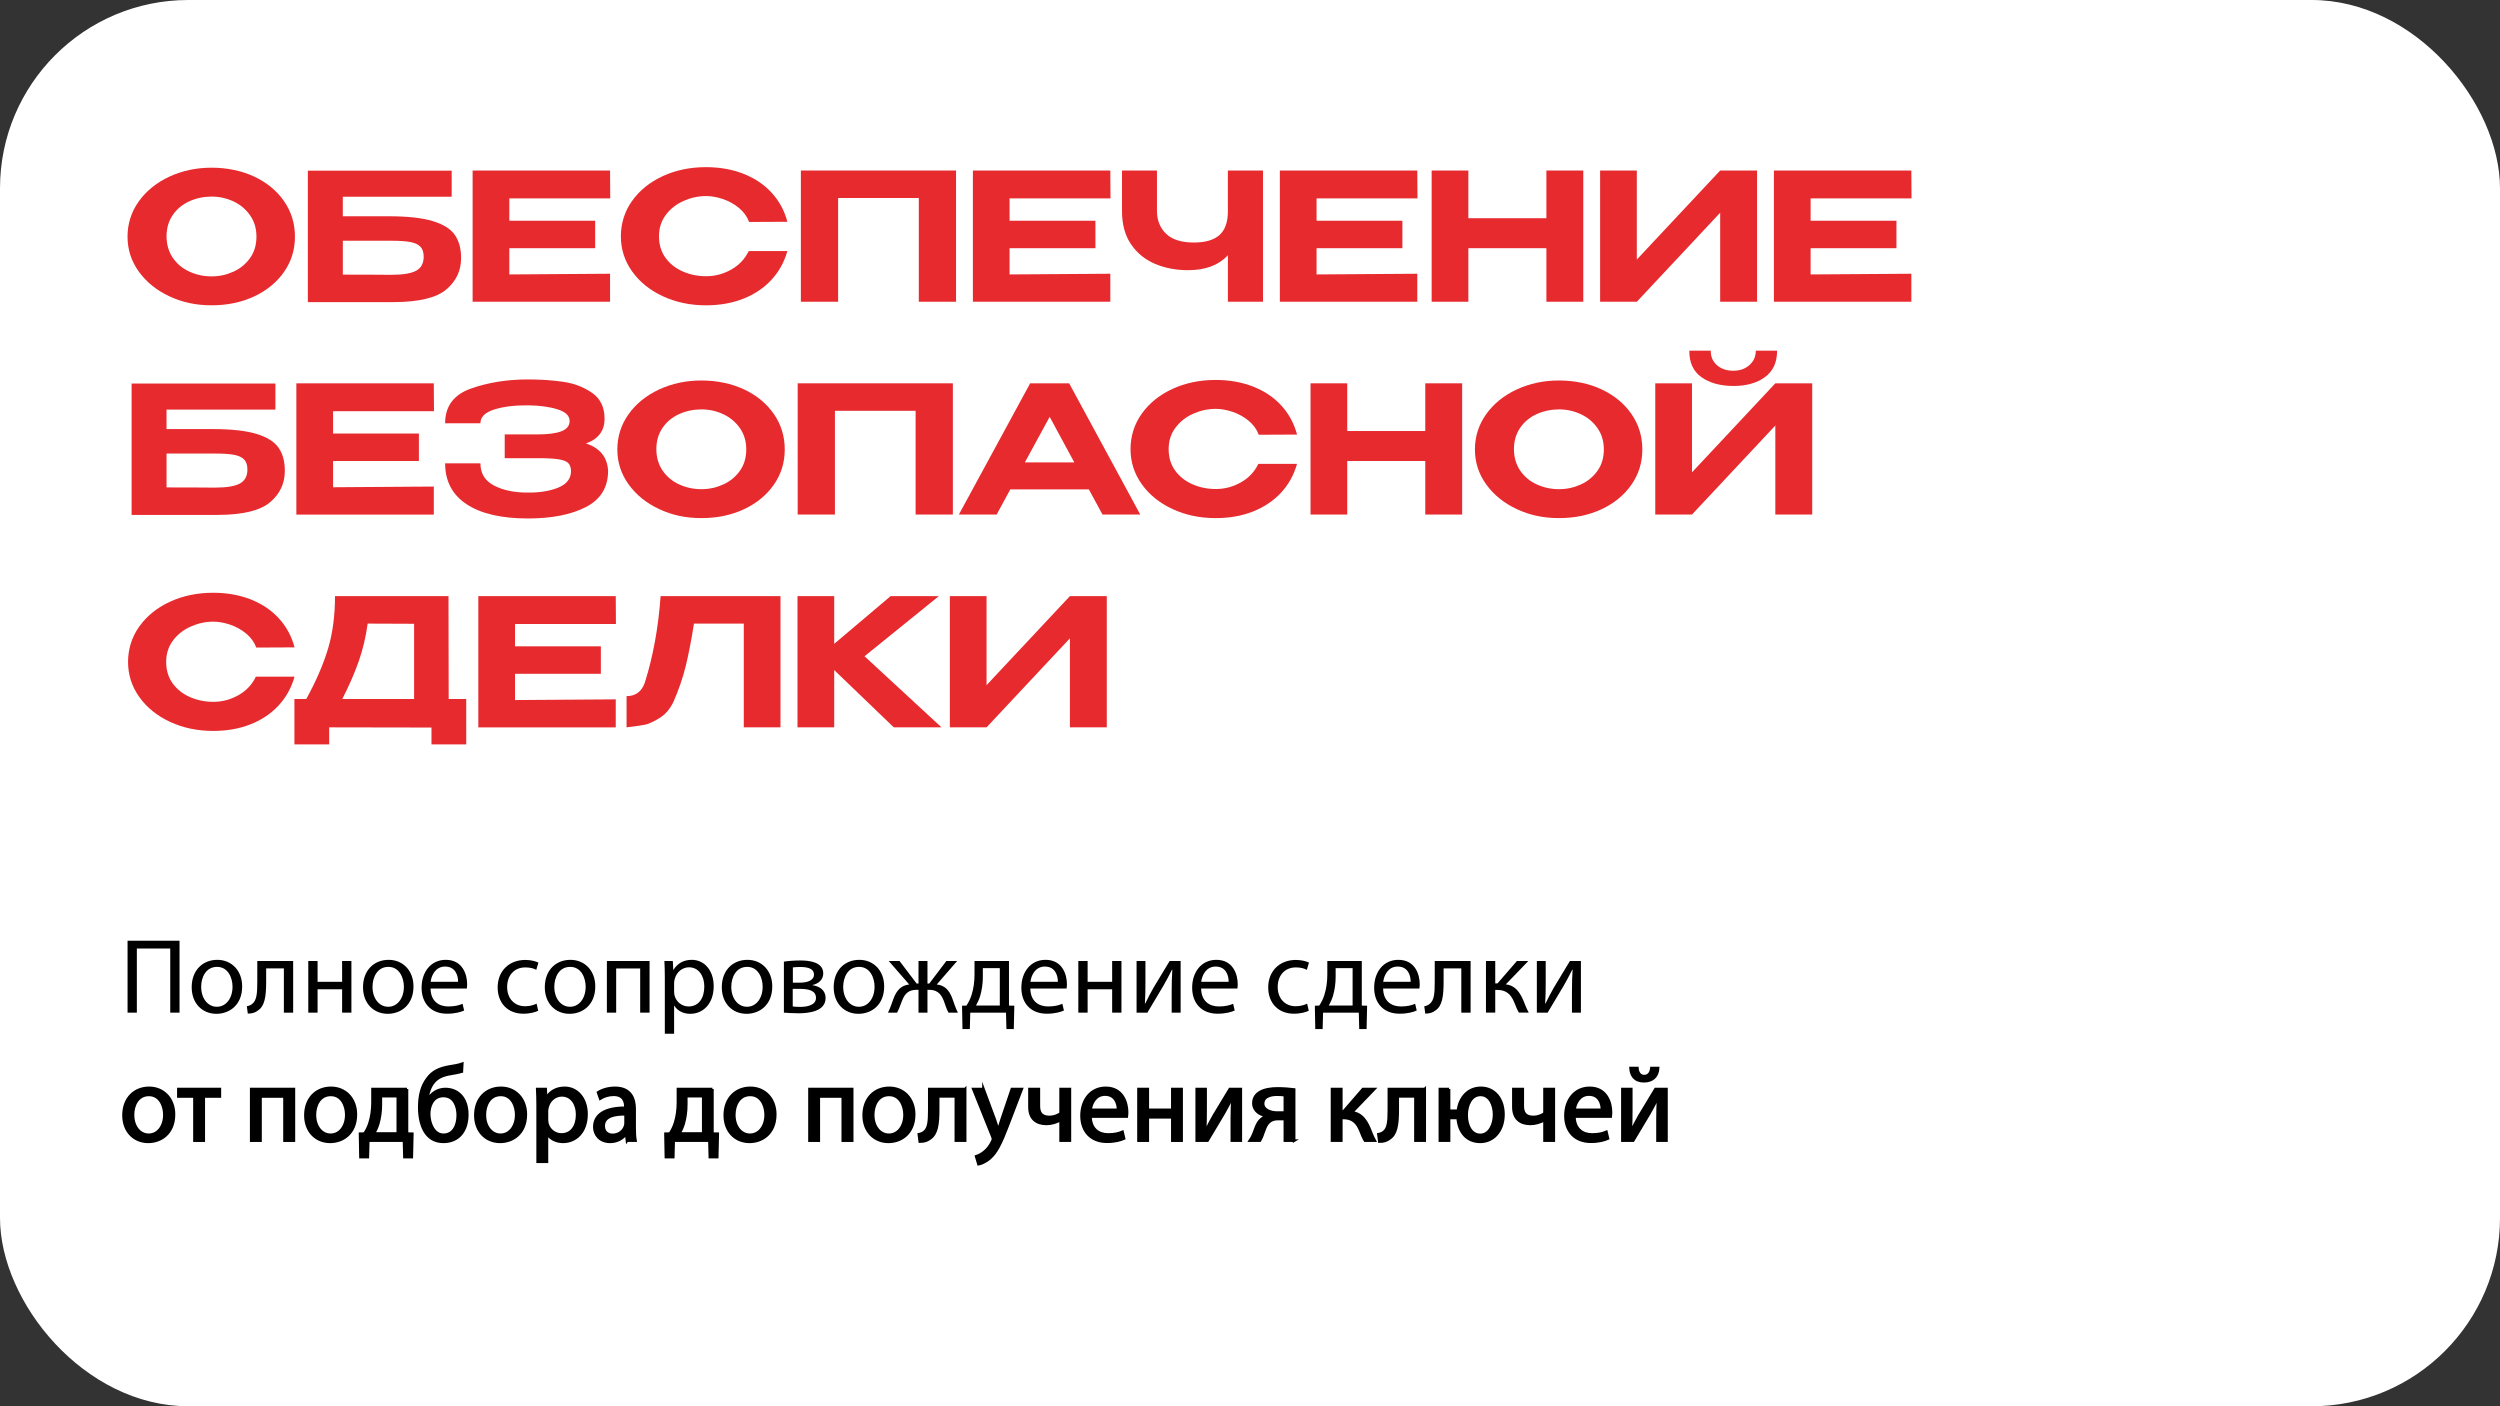 <?xml version="1.0" encoding="UTF-8"?>
<svg id="_Слой_1" data-name="Слой_1" xmlns="http://www.w3.org/2000/svg" viewBox="0 0 1920 1080">
  <rect x="0" y="0" width="1920" height="1080" fill="#333333" stroke="none"/>
  <defs>
    <style>
      .cls-1 {
        fill: #fff;
      }

      .cls-2 {
        stroke: #000;
        stroke-miterlimit: 10;
        stroke-width: 2px;
      }

      .cls-3 {
        fill: #e62a2e;
      }
    </style>
  </defs>
  <rect class="cls-1" width="1920" height="1080" rx="144.65" ry="144.65"/>
  <g>
    <path d="M137.88,722.48v55.23h-7.13v-49.25h-25.65v49.25h-7.13v-55.23h39.9Z"/>
    <path d="M185.98,757.55c0,14.67-10.16,21.06-19.75,21.06-10.73,0-19.01-7.87-19.01-20.4,0-13.27,8.69-21.06,19.67-21.06s19.09,8.28,19.09,20.4ZM154.51,757.96c0,8.69,5,15.24,12.04,15.24s12.04-6.47,12.04-15.4c0-6.72-3.36-15.24-11.88-15.24s-12.21,7.87-12.21,15.41Z"/>
    <path d="M225.14,738.05v39.66h-7.13v-34h-13.6v10.32c0,11.14-1.07,18.6-6.23,21.96-1.97,1.56-4.18,2.46-7.87,2.46l-.74-5.65c1.39-.25,2.95-.82,3.93-1.64,3.69-2.7,4.1-8.28,4.1-17.13v-15.98h27.53Z"/>
    <path d="M243.9,738.05v15.98h18.85v-15.98h7.13v39.66h-7.13v-17.94h-18.85v17.94h-7.13v-39.66h7.13Z"/>
    <path d="M317.56,757.55c0,14.67-10.16,21.06-19.75,21.06-10.73,0-19.01-7.87-19.01-20.4,0-13.27,8.69-21.06,19.67-21.06s19.09,8.28,19.09,20.4ZM286.09,757.96c0,8.69,5,15.24,12.05,15.24s12.04-6.47,12.04-15.4c0-6.72-3.36-15.24-11.88-15.24s-12.21,7.87-12.21,15.41Z"/>
    <path d="M330.66,759.19c.16,9.75,6.39,13.77,13.6,13.77,5.16,0,8.28-.9,10.98-2.05l1.23,5.16c-2.54,1.15-6.88,2.46-13.19,2.46-12.21,0-19.5-8.03-19.5-19.99s7.05-21.39,18.6-21.39c12.95,0,16.39,11.39,16.39,18.68,0,1.48-.16,2.62-.25,3.36h-27.86ZM351.8,754.03c.08-4.59-1.88-11.72-10-11.72-7.29,0-10.49,6.72-11.06,11.72h21.06Z"/>
    <path d="M413.34,776.24c-1.88.98-6.06,2.29-11.39,2.29-11.96,0-19.75-8.11-19.75-20.24s8.36-21.06,21.3-21.06c4.26,0,8.03,1.06,10,2.05l-1.64,5.57c-1.72-.98-4.42-1.88-8.36-1.88-9.1,0-14.01,6.72-14.01,15,0,9.18,5.9,14.83,13.77,14.83,4.1,0,6.8-1.07,8.85-1.97l1.23,5.41Z"/>
    <path d="M457.17,757.55c0,14.67-10.16,21.06-19.75,21.06-10.73,0-19.01-7.87-19.01-20.4,0-13.27,8.69-21.06,19.67-21.06s19.09,8.28,19.09,20.4ZM425.71,757.96c0,8.69,5,15.24,12.04,15.24s12.04-6.47,12.04-15.4c0-6.72-3.36-15.24-11.88-15.24s-12.21,7.87-12.21,15.41Z"/>
    <path d="M498.87,738.05v39.66h-7.21v-33.92h-18.44v33.92h-7.13v-39.66h32.78Z"/>
    <path d="M510.59,751c0-5.08-.16-9.18-.33-12.95h6.47l.33,6.8h.16c2.95-4.83,7.62-7.7,14.09-7.7,9.59,0,16.8,8.11,16.8,20.16,0,14.26-8.69,21.3-18.03,21.3-5.24,0-9.83-2.29-12.21-6.23h-.16v21.55h-7.13v-42.94ZM517.72,761.57c0,1.06.16,2.05.33,2.95,1.31,5,5.65,8.44,10.82,8.44,7.62,0,12.04-6.23,12.04-15.32,0-7.95-4.18-14.75-11.8-14.75-4.92,0-9.5,3.52-10.9,8.93-.25.9-.49,1.97-.49,2.95v6.8Z"/>
    <path d="M593.1,757.55c0,14.67-10.16,21.06-19.75,21.06-10.73,0-19.01-7.87-19.01-20.4,0-13.27,8.69-21.06,19.67-21.06s19.09,8.28,19.09,20.4ZM561.63,757.96c0,8.69,5,15.24,12.05,15.24s12.04-6.47,12.04-15.4c0-6.72-3.36-15.24-11.88-15.24s-12.21,7.87-12.21,15.41Z"/>
    <path d="M602.02,738.54c2.79-.49,7.95-.9,12.62-.9,6.64,0,17.62,1.07,17.62,9.92,0,4.92-3.77,7.95-8.28,8.93v.16c5.82.82,10.08,4.1,10.08,9.83,0,10.41-13.11,11.72-20.89,11.72-4.42,0-9.01-.33-11.14-.49v-39.17ZM608.82,772.96c2.05.25,3.52.33,5.82.33,4.83,0,12.04-1.15,12.04-6.88s-5.74-6.96-12.62-6.96h-5.24v13.52ZM608.91,754.69h5.41c5.33,0,10.82-1.56,10.82-6.23,0-3.93-3.44-5.82-10.65-5.82-2.38,0-3.85.16-5.57.33v11.72Z"/>
    <path d="M679.04,757.55c0,14.67-10.16,21.06-19.75,21.06-10.73,0-19.01-7.87-19.01-20.4,0-13.27,8.69-21.06,19.67-21.06s19.09,8.28,19.09,20.4ZM647.58,757.96c0,8.69,5,15.24,12.04,15.24s12.04-6.47,12.04-15.4c0-6.72-3.36-15.24-11.88-15.24s-12.21,7.87-12.21,15.41Z"/>
    <path d="M690.84,738.05l13.11,17.29h1.47v-17.29h6.88v17.29h1.39l13.11-17.29h8.28l-15.65,18.03c5.98.66,9.5,4.18,11.88,10.49,1.39,3.85,2.7,8.03,4.34,11.14h-7.21c-1.31-2.38-2.46-5.65-3.61-9.09-2.46-6.47-6.15-8.44-11.31-8.44h-1.23v17.54h-6.88v-17.54h-1.31c-5.57,0-8.93,2.05-11.39,8.52-1.31,3.44-2.38,6.55-3.77,9.01h-6.96c1.64-3.2,2.95-7.37,4.34-11.06,2.46-6.39,5.98-9.92,11.96-10.57l-15.73-18.03h8.28Z"/>
    <path d="M774.9,738.05v34.25l4.1.08-.41,17.95h-5.65l-.33-12.62h-27.45l-.33,12.62h-5.65l-.33-17.95,3.36-.08c1.72-2.54,3.03-5.24,3.93-8.11,1.56-4.92,2.29-10.24,2.29-15.81v-10.32h26.47ZM754.83,750.1c0,5.24-.74,10.32-2.05,14.75-.82,2.7-1.97,5.16-3.2,7.38h18.27v-28.68h-13.03v6.56Z"/>
    <path d="M791.29,759.19c.16,9.75,6.39,13.77,13.6,13.77,5.16,0,8.28-.9,10.98-2.05l1.23,5.16c-2.54,1.15-6.88,2.46-13.19,2.46-12.21,0-19.5-8.03-19.5-19.99s7.05-21.39,18.6-21.39c12.95,0,16.39,11.39,16.39,18.68,0,1.48-.16,2.62-.25,3.36h-27.86ZM812.43,754.03c.08-4.59-1.88-11.72-10-11.72-7.29,0-10.49,6.72-11.06,11.72h21.06Z"/>
    <path d="M835.29,738.05v15.98h18.85v-15.98h7.13v39.66h-7.13v-17.94h-18.85v17.94h-7.13v-39.66h7.13Z"/>
    <path d="M879.69,738.05v16.71c0,6.31-.08,10.24-.41,15.9l.25.08c2.38-4.83,3.77-7.62,6.39-12.21l12.37-20.48h8.44v39.66h-6.88v-16.8c0-6.47.16-9.83.49-16.22h-.25c-2.54,5.08-4.26,8.28-6.55,12.29-3.77,6.15-8.11,13.77-12.37,20.73h-8.28v-39.66h6.8Z"/>
    <path d="M922.46,759.19c.16,9.75,6.39,13.77,13.6,13.77,5.16,0,8.28-.9,10.98-2.05l1.23,5.16c-2.54,1.15-6.88,2.46-13.19,2.46-12.21,0-19.5-8.03-19.5-19.99s7.05-21.39,18.6-21.39c12.95,0,16.39,11.39,16.39,18.68,0,1.48-.16,2.62-.25,3.36h-27.86ZM943.6,754.03c.08-4.59-1.88-11.72-10-11.72-7.29,0-10.49,6.72-11.06,11.72h21.06Z"/>
    <path d="M1005.13,776.24c-1.88.98-6.06,2.29-11.39,2.29-11.96,0-19.75-8.11-19.75-20.24s8.36-21.06,21.3-21.06c4.26,0,8.03,1.06,10,2.05l-1.64,5.57c-1.72-.98-4.42-1.88-8.36-1.88-9.09,0-14.01,6.72-14.01,15,0,9.18,5.9,14.83,13.77,14.83,4.1,0,6.8-1.07,8.85-1.97l1.23,5.41Z"/>
    <path d="M1045.85,738.05v34.25l4.1.08-.41,17.95h-5.65l-.33-12.62h-27.45l-.33,12.62h-5.65l-.33-17.95,3.36-.08c1.72-2.54,3.03-5.24,3.93-8.11,1.56-4.92,2.29-10.24,2.29-15.81v-10.32h26.47ZM1025.78,750.1c0,5.24-.74,10.32-2.05,14.75-.82,2.7-1.97,5.16-3.2,7.38h18.27v-28.68h-13.03v6.56Z"/>
    <path d="M1062.24,759.19c.16,9.75,6.39,13.77,13.6,13.77,5.16,0,8.28-.9,10.98-2.05l1.23,5.16c-2.54,1.15-6.88,2.46-13.19,2.46-12.21,0-19.5-8.03-19.5-19.99s7.05-21.39,18.6-21.39c12.95,0,16.39,11.39,16.39,18.68,0,1.48-.16,2.62-.25,3.36h-27.86ZM1083.38,754.03c.08-4.59-1.88-11.72-10-11.72-7.29,0-10.49,6.72-11.06,11.72h21.06Z"/>
    <path d="M1129.42,738.05v39.66h-7.13v-34h-13.6v10.32c0,11.14-1.07,18.6-6.23,21.96-1.97,1.56-4.18,2.46-7.87,2.46l-.74-5.65c1.39-.25,2.95-.82,3.93-1.64,3.69-2.7,4.1-8.28,4.1-17.13v-15.98h27.53Z"/>
    <path d="M1148.35,738.05v17.21h1.72l14.91-17.21h8.77l-17.29,17.94c6.39.66,10.24,4.92,13.36,12.04,1.06,2.62,2.46,6.47,4.26,9.67h-7.54c-1.06-1.72-2.46-4.83-3.69-8.11-2.7-6.39-6.39-9.34-13.11-9.34h-1.39v17.45h-7.13v-39.66h7.13Z"/>
    <path d="M1187.1,738.05v16.71c0,6.31-.08,10.24-.41,15.9l.25.08c2.38-4.83,3.77-7.62,6.39-12.21l12.37-20.48h8.44v39.66h-6.88v-16.8c0-6.47.16-9.83.49-16.22h-.25c-2.54,5.08-4.26,8.28-6.55,12.29-3.77,6.15-8.11,13.77-12.37,20.73h-8.28v-39.66h6.8Z"/>
    <path class="cls-2" d="M133.62,855.87c0,14.67-10.16,21.06-19.75,21.06-10.73,0-19.01-7.87-19.01-20.4,0-13.27,8.69-21.06,19.67-21.06s19.09,8.28,19.09,20.4ZM102.16,856.28c0,8.69,5,15.24,12.04,15.24s12.04-6.47,12.04-15.4c0-6.72-3.36-15.24-11.88-15.24s-12.21,7.87-12.21,15.4Z"/>
    <path class="cls-2" d="M168.85,836.37v5.74h-12.37v33.92h-7.13v-33.92h-12.37v-5.74h31.88Z"/>
    <path class="cls-2" d="M225.71,836.37v39.66h-7.21v-33.92h-18.44v33.92h-7.13v-39.66h32.78Z"/>
    <path class="cls-2" d="M273.31,855.87c0,14.67-10.16,21.06-19.75,21.06-10.73,0-19.01-7.87-19.01-20.4,0-13.27,8.69-21.06,19.67-21.06s19.09,8.28,19.09,20.4ZM241.85,856.28c0,8.69,5,15.24,12.05,15.24s12.04-6.47,12.04-15.4c0-6.72-3.36-15.24-11.88-15.24s-12.21,7.87-12.21,15.4Z"/>
    <path class="cls-2" d="M312.56,836.37v34.25l4.1.08-.41,17.94h-5.65l-.33-12.62h-27.45l-.33,12.62h-5.65l-.33-17.94,3.36-.08c1.72-2.54,3.03-5.24,3.93-8.11,1.56-4.92,2.29-10.24,2.29-15.81v-10.32h26.47ZM292.49,848.42c0,5.24-.74,10.33-2.05,14.75-.82,2.7-1.97,5.16-3.2,7.38h18.27v-28.68h-13.03v6.55Z"/>
    <path class="cls-2" d="M354.68,822.93c-2.05.74-5.65,1.39-8.28,1.8-6.39.98-11.06,3.11-14.09,7.46-2.54,3.61-4.01,8.93-4.34,13.11h.25c2.54-5.74,8.11-8.93,13.77-8.93,9.75,0,16.88,6.96,16.88,19.58s-6.72,20.98-18.35,20.98c-13.93,0-18.52-13.36-18.52-26.55,0-9.01,1.88-16.39,6.15-21.96,3.85-5.49,9.34-8.03,17.04-9.34,3.2-.49,7.13-1.15,9.83-2.13l-.33,5.98ZM340.5,841.7c-4.26,0-7.29,2.21-8.93,5.41-1.31,2.38-1.97,5.24-1.97,8.44,0,6.56,3.2,15.98,11.06,15.98s10.9-7.7,10.9-15c0-6.47-2.54-14.83-11.06-14.83Z"/>
    <path class="cls-2" d="M403.84,855.87c0,14.67-10.16,21.06-19.75,21.06-10.73,0-19.01-7.87-19.01-20.4,0-13.27,8.69-21.06,19.67-21.06s19.09,8.28,19.09,20.4ZM372.37,856.28c0,8.69,5,15.24,12.04,15.24s12.04-6.47,12.04-15.4c0-6.72-3.36-15.24-11.88-15.24s-12.21,7.87-12.21,15.4Z"/>
    <path class="cls-2" d="M412.93,849.32c0-5.08-.16-9.18-.33-12.95h6.47l.33,6.8h.16c2.95-4.83,7.62-7.7,14.09-7.7,9.59,0,16.8,8.11,16.8,20.16,0,14.26-8.69,21.3-18.03,21.3-5.24,0-9.83-2.29-12.21-6.23h-.16v21.55h-7.13v-42.94ZM420.06,859.89c0,1.07.16,2.05.33,2.95,1.31,5,5.65,8.44,10.82,8.44,7.62,0,12.04-6.23,12.04-15.32,0-7.95-4.18-14.75-11.8-14.75-4.92,0-9.5,3.52-10.9,8.93-.25.9-.49,1.97-.49,2.95v6.8Z"/>
    <path class="cls-2" d="M481.51,876.03l-.57-5h-.25c-2.21,3.11-6.47,5.9-12.13,5.9-8.03,0-12.13-5.65-12.13-11.39,0-9.59,8.52-14.83,23.84-14.75v-.82c0-3.28-.9-9.18-9.01-9.18-3.69,0-7.54,1.15-10.33,2.95l-1.64-4.75c3.28-2.13,8.03-3.52,13.03-3.52,12.13,0,15.08,8.28,15.08,16.22v14.83c0,3.44.16,6.8.66,9.5h-6.55ZM480.44,855.79c-7.87-.16-16.8,1.23-16.8,8.93,0,4.67,3.11,6.88,6.8,6.88,5.16,0,8.44-3.28,9.59-6.64.25-.74.41-1.56.41-2.29v-6.88Z"/>
    <path class="cls-2" d="M547.13,836.37v34.25l4.1.08-.41,17.94h-5.65l-.33-12.62h-27.45l-.33,12.62h-5.65l-.33-17.94,3.36-.08c1.72-2.54,3.03-5.24,3.93-8.11,1.56-4.92,2.29-10.24,2.29-15.81v-10.32h26.47ZM527.06,848.42c0,5.24-.74,10.33-2.05,14.75-.82,2.7-1.97,5.16-3.2,7.38h18.27v-28.68h-13.03v6.55Z"/>
    <path class="cls-2" d="M595.39,855.87c0,14.67-10.16,21.06-19.75,21.06-10.73,0-19.01-7.87-19.01-20.4,0-13.27,8.69-21.06,19.67-21.06s19.09,8.28,19.09,20.4ZM563.93,856.28c0,8.69,5,15.24,12.05,15.24s12.04-6.47,12.04-15.4c0-6.72-3.36-15.24-11.88-15.24s-12.21,7.87-12.21,15.4Z"/>
    <path class="cls-2" d="M654.47,836.37v39.66h-7.21v-33.92h-18.44v33.92h-7.13v-39.66h32.78Z"/>
    <path class="cls-2" d="M702.07,855.87c0,14.67-10.16,21.06-19.75,21.06-10.73,0-19.01-7.87-19.01-20.4,0-13.27,8.69-21.06,19.67-21.06s19.09,8.28,19.09,20.4ZM670.6,856.28c0,8.69,5,15.24,12.05,15.24s12.04-6.47,12.04-15.4c0-6.72-3.36-15.24-11.88-15.24s-12.21,7.87-12.21,15.4Z"/>
    <path class="cls-2" d="M741.23,836.37v39.66h-7.13v-34h-13.6v10.32c0,11.14-1.07,18.6-6.23,21.96-1.97,1.56-4.18,2.46-7.87,2.46l-.74-5.65c1.39-.25,2.95-.82,3.93-1.64,3.69-2.7,4.1-8.28,4.1-17.12v-15.98h27.53Z"/>
    <path class="cls-2" d="M755.32,836.37l8.69,23.43c.9,2.62,1.88,5.74,2.54,8.11h.16c.74-2.38,1.56-5.41,2.54-8.28l7.87-23.27h7.62l-10.82,28.27c-5.16,13.6-8.69,20.57-13.6,24.83-3.52,3.11-7.05,4.34-8.85,4.67l-1.8-6.06c1.8-.57,4.18-1.72,6.31-3.52,1.97-1.56,4.42-4.34,6.06-8.03.33-.74.57-1.31.57-1.72s-.16-.98-.49-1.88l-14.67-36.54h7.87Z"/>
    <path class="cls-2" d="M797.84,836.37v13.03c0,5,1.88,8.44,8.19,8.44,3.11,0,6.31-1.15,8.52-2.79v-18.68h7.13v39.66h-7.13v-15.9h-.16c-2.7,1.8-6.96,3.03-10.73,3.03-7.54,0-13.03-3.85-13.03-12.95v-13.85h7.21Z"/>
    <path class="cls-2" d="M837.5,857.51c.16,9.75,6.39,13.77,13.6,13.77,5.16,0,8.28-.9,10.98-2.05l1.23,5.16c-2.54,1.15-6.88,2.46-13.19,2.46-12.21,0-19.5-8.03-19.5-19.99s7.05-21.39,18.6-21.39c12.95,0,16.39,11.39,16.39,18.68,0,1.47-.16,2.62-.25,3.36h-27.86ZM858.64,852.35c.08-4.59-1.88-11.72-10-11.72-7.29,0-10.49,6.72-11.06,11.72h21.06Z"/>
    <path class="cls-2" d="M881.5,836.37v15.98h18.85v-15.98h7.13v39.66h-7.13v-17.95h-18.85v17.95h-7.13v-39.66h7.13Z"/>
    <path class="cls-2" d="M925.9,836.37v16.72c0,6.31-.08,10.24-.41,15.9l.25.08c2.38-4.83,3.77-7.62,6.39-12.21l12.37-20.49h8.44v39.66h-6.88v-16.8c0-6.47.16-9.83.49-16.22h-.25c-2.54,5.08-4.26,8.28-6.56,12.29-3.77,6.15-8.11,13.77-12.37,20.73h-8.28v-39.66h6.8Z"/>
    <path class="cls-2" d="M993.91,876.03h-7.13v-16.63h-5.33c-3.03,0-5.08.82-6.64,2.21-2.95,2.38-4.01,7.29-5.57,11.14-.49,1.23-1.07,2.29-1.64,3.28h-7.7c.9-1.31,1.72-2.79,2.46-4.51,1.72-3.85,2.7-9.01,6.23-11.96,1.23-1.07,2.7-1.97,4.51-2.29v-.25c-5.16-.57-10.49-3.77-10.49-9.83,0-4.1,2.21-6.88,5.24-8.6,3.28-1.88,8.11-2.7,13.27-2.7,4.75,0,9.34.41,12.78.82v39.33ZM986.78,841.12c-1.8-.25-3.44-.41-5.98-.41-4.92,0-10.73,1.39-10.73,6.88,0,5.08,6.31,6.88,10.57,6.88h6.14v-13.36Z"/>
    <path class="cls-2" d="M1030.12,836.37v17.21h1.72l14.91-17.21h8.77l-17.29,17.95c6.39.66,10.24,4.92,13.36,12.04,1.06,2.62,2.46,6.47,4.26,9.67h-7.54c-1.06-1.72-2.46-4.83-3.69-8.11-2.7-6.39-6.39-9.34-13.11-9.34h-1.39v17.45h-7.13v-39.66h7.13Z"/>
    <path class="cls-2" d="M1094.19,836.37v39.66h-7.13v-34h-13.6v10.32c0,11.14-1.07,18.6-6.23,21.96-1.97,1.56-4.18,2.46-7.87,2.46l-.74-5.65c1.39-.25,2.95-.82,3.93-1.64,3.69-2.7,4.1-8.28,4.1-17.12v-15.98h27.53Z"/>
    <path class="cls-2" d="M1112.87,836.37v16.72h6.8c1.23-10.49,8.11-17.62,17.62-17.62,10.32,0,17.37,8.19,17.37,20.4,0,12.86-7.87,21.06-17.86,21.06s-16.47-7.05-17.29-18.35h-6.64v17.45h-7.05v-39.66h7.05ZM1147.45,856.04c0-7.46-3.36-15.16-10.41-15.16s-10.65,7.54-10.65,15.57,3.52,15.16,10.49,15.16,10.57-8.03,10.57-15.57Z"/>
    <path class="cls-2" d="M1169.48,836.37v13.03c0,5,1.88,8.44,8.19,8.44,3.11,0,6.31-1.15,8.52-2.79v-18.68h7.13v39.66h-7.13v-15.9h-.16c-2.7,1.8-6.96,3.03-10.73,3.03-7.54,0-13.03-3.85-13.03-12.95v-13.85h7.21Z"/>
    <path class="cls-2" d="M1209.14,857.51c.16,9.75,6.39,13.77,13.6,13.77,5.16,0,8.28-.9,10.98-2.05l1.23,5.16c-2.54,1.15-6.88,2.46-13.19,2.46-12.21,0-19.5-8.03-19.5-19.99s7.05-21.39,18.6-21.39c12.95,0,16.39,11.39,16.39,18.68,0,1.47-.16,2.62-.25,3.36h-27.86ZM1230.28,852.35c.08-4.59-1.88-11.72-10-11.72-7.29,0-10.49,6.72-11.06,11.72h21.06Z"/>
    <path class="cls-2" d="M1252.81,836.37v16.72c0,6.31-.08,10.24-.41,15.9l.25.08c2.38-4.83,3.77-7.62,6.39-12.21l12.37-20.49h8.44v39.66h-6.88v-16.8c0-6.47.16-9.83.49-16.22h-.25c-2.54,5.08-4.26,8.28-6.56,12.29-3.77,6.15-8.11,13.77-12.37,20.73h-8.28v-39.66h6.8ZM1257.48,820.23c.25,3.52,1.97,6.23,5.24,6.23,3.52,0,5.16-2.62,5.57-6.23h5.16c-.33,6.72-4.59,10.16-10.9,10.16-7.21,0-10-4.51-10.32-10.16h5.24Z"/>
  </g>
  <g>
    <path class="cls-3" d="M195.32,135.66c9.71,4.59,17.34,10.9,22.88,18.93,5.54,8.04,8.31,17.09,8.31,27.17s-2.77,18.98-8.31,26.97c-5.54,7.99-13.17,14.28-22.88,18.86-9.72,4.58-20.66,6.88-32.82,6.88s-22.5-2.29-32.35-6.88c-9.85-4.58-17.68-10.9-23.49-18.93-5.81-8.04-8.72-17-8.72-26.9s2.88-19.02,8.65-27.1c5.77-8.08,13.6-14.41,23.49-19,9.9-4.58,20.7-6.88,32.41-6.88s23.11,2.29,32.82,6.88ZM179.25,208.66c5.26-2.4,9.53-5.9,12.8-10.49,3.27-4.58,4.9-10.05,4.9-16.41s-1.63-11.73-4.9-16.41c-3.27-4.68-7.54-8.24-12.8-10.69-5.27-2.45-10.85-3.68-16.75-3.68s-11.78,1.21-17.09,3.61c-5.31,2.41-9.56,5.92-12.73,10.55-3.18,4.63-4.77,10.08-4.77,16.34s1.61,11.87,4.83,16.55c3.22,4.68,7.49,8.22,12.8,10.62,5.31,2.41,10.96,3.61,16.96,3.61s11.49-1.2,16.75-3.61Z"/>
    <path class="cls-3" d="M332.26,169.77c8.12,2.45,13.8,5.99,17.02,10.62,3.22,4.63,4.83,10.49,4.83,17.57v.41c0,9.53-3.77,17.5-11.3,23.9-7.54,6.4-20.88,9.65-40.04,9.74h-66.33v-100.92h110.45v20.02h-83.62v14.98h35.27c14.35,0,25.58,1.23,33.71,3.68ZM319.6,207.91c3.86-2.09,5.79-5.67,5.79-10.76,0-3.45-.86-6.04-2.59-7.76-1.73-1.72-4.31-2.91-7.76-3.54-3.45-.63-8.22-.95-14.3-.95h-37.45v26.01c13.35,0,22.11.02,26.29.07,4.17.05,6.81.07,7.9.07h3.27c8.72,0,15-1.04,18.86-3.13Z"/>
    <path class="cls-3" d="M457.08,190.61h-65.92v20.16l77.36-.54v21.52h-105.55v-100.78h105.55l.14,21.38h-77.5v17.16h65.92v21.11Z"/>
    <path class="cls-3" d="M485.48,154.25c5.76-8.08,13.62-14.41,23.56-19,9.94-4.58,21-6.88,33.16-6.88,10.53,0,20.13,1.7,28.81,5.11,8.67,3.41,15.89,8.26,21.65,14.57,5.77,6.31,9.78,13.73,12.05,22.27l-29.42.14c-1.54-4.18-4.13-7.76-7.76-10.76-3.63-3-7.72-5.26-12.26-6.81-4.54-1.54-8.85-2.32-12.94-2.32-5.9,0-11.64,1.23-17.23,3.68-5.58,2.45-10.15,6.02-13.69,10.69-3.54,4.68-5.31,10.19-5.31,16.55s1.68,11.96,5.04,16.55c3.36,4.59,7.81,8.08,13.35,10.49,5.54,2.41,11.49,3.61,17.84,3.61,6.72,0,13.1-1.68,19.13-5.04,6.04-3.36,10.56-8.12,13.55-14.3h29.69c-2.45,8.63-6.58,16.05-12.39,22.27-5.81,6.22-12.99,11.01-21.52,14.37-8.54,3.36-18.07,5.04-28.6,5.04-12.08,0-23.11-2.32-33.09-6.95-9.99-4.63-17.87-10.99-23.63-19.07-5.77-8.08-8.65-17.07-8.65-26.97s2.88-19.16,8.65-27.24Z"/>
    <path class="cls-3" d="M734.24,130.96v100.78h-28.6v-79.67h-61.97v79.67h-28.6v-100.78h119.17Z"/>
    <path class="cls-3" d="M841.28,190.61h-65.92v20.16l77.36-.54v21.52h-105.55v-100.78h105.55l.14,21.38h-77.5v17.16h65.92v21.11Z"/>
    <path class="cls-3" d="M943.02,130.96h26.97v100.78h-26.97v-35.68c-7.08,7.63-17.3,11.44-30.64,11.44-9.26,0-17.73-1.63-25.4-4.9-7.67-3.27-13.8-8.28-18.39-15.05-4.59-6.76-6.88-15.19-6.88-25.26v-31.33h26.83v30.92c0,7.27,2.34,13.14,7.01,17.64,4.67,4.49,11.78,6.74,21.31,6.74,8.9,0,15.48-1.93,19.75-5.79,4.27-3.86,6.4-9.92,6.4-18.18v-31.33Z"/>
    <path class="cls-3" d="M1077.04,190.61h-65.92v20.16l77.36-.54v21.52h-105.55v-100.78h105.55l.14,21.38h-77.5v17.16h65.92v21.11Z"/>
    <path class="cls-3" d="M1127.7,167.6h59.93v-36.64h28.33v100.78h-28.33v-41.13h-59.93v41.13h-28.19v-100.78h28.19v36.64Z"/>
    <path class="cls-3" d="M1257.08,130.96v68.37l64.01-68.37h28.33v100.78h-28.33v-68.37l-64.01,68.37h-28.19v-100.78h28.19Z"/>
    <path class="cls-3" d="M1456.47,190.61h-65.92v20.16l77.36-.54v21.52h-105.55v-100.78h105.55l.14,21.38h-77.5v17.16h65.92v21.11Z"/>
    <path class="cls-3" d="M196.89,333.21c8.12,2.45,13.8,5.99,17.02,10.62,3.22,4.63,4.83,10.49,4.83,17.57v.41c0,9.53-3.77,17.5-11.3,23.9-7.54,6.4-20.88,9.65-40.04,9.74h-66.33v-100.92h110.45v20.02h-83.62v14.98h35.27c14.35,0,25.58,1.23,33.71,3.68ZM184.22,371.34c3.86-2.09,5.79-5.67,5.79-10.76,0-3.45-.86-6.04-2.59-7.76-1.73-1.72-4.31-2.91-7.76-3.54-3.45-.63-8.22-.95-14.3-.95h-37.45v26.01c13.35,0,22.11.02,26.29.07,4.17.05,6.81.07,7.9.07h3.27c8.72,0,15-1.04,18.86-3.13Z"/>
    <path class="cls-3" d="M321.71,354.05h-65.92v20.16l77.36-.54v21.52h-105.55v-100.78h105.55l.14,21.38h-77.5v17.16h65.92v21.11Z"/>
    <path class="cls-3" d="M449.87,389.46c-11.35,5.81-26.15,8.72-44.4,8.72-20.34,0-36.02-3.63-47.06-10.9-11.03-7.26-16.55-17.75-16.55-31.46h27.1c0,7.81,3.54,13.53,10.62,17.16,7.08,3.63,15.71,5.4,25.88,5.31,9.08.09,16.84-1.18,23.29-3.81,6.45-2.63,9.71-6.85,9.81-12.67-.09-2.72-.8-4.77-2.11-6.13-1.32-1.36-3.77-2.34-7.35-2.93-3.59-.59-9.01-.88-16.28-.88h-25.2v-18.25h25.2c8.17,0,14.32-.82,18.45-2.45,4.13-1.63,6.2-4.27,6.2-7.9,0-3.99-3.11-6.97-9.33-8.92-6.22-1.95-13.78-2.97-22.68-3.06-10.17-.09-18.79.98-25.88,3.2-7.08,2.23-10.62,5.74-10.62,10.55h-27.1c0-13.07,6.61-21.95,19.82-26.63,13.21-4.67,27.81-7.01,43.79-7.01,9.71,0,18.77.61,27.17,1.84,8.4,1.23,15.77,4.06,22.13,8.51,6.35,4.45,9.53,11.03,9.53,19.75,0,9.35-4.77,15.71-14.3,19.07,10.71,3.45,16.39,10.44,17.02,20.97v.27c-.09,12.62-5.81,21.84-17.16,27.65Z"/>
    <path class="cls-3" d="M571.49,299.09c9.71,4.59,17.34,10.9,22.88,18.93,5.54,8.04,8.31,17.09,8.31,27.17s-2.77,18.98-8.31,26.97c-5.54,7.99-13.17,14.28-22.88,18.86-9.72,4.58-20.66,6.88-32.82,6.88s-22.5-2.29-32.35-6.88c-9.85-4.58-17.68-10.9-23.49-18.93-5.81-8.04-8.72-17-8.72-26.9s2.88-19.02,8.65-27.1c5.77-8.08,13.6-14.41,23.49-19,9.9-4.58,20.7-6.88,32.41-6.88s23.11,2.29,32.82,6.88ZM555.42,372.09c5.26-2.4,9.53-5.9,12.8-10.49,3.27-4.58,4.9-10.05,4.9-16.41s-1.63-11.73-4.9-16.41c-3.27-4.68-7.54-8.24-12.8-10.69-5.27-2.45-10.85-3.68-16.75-3.68s-11.78,1.21-17.09,3.61c-5.31,2.41-9.56,5.92-12.73,10.55-3.18,4.63-4.77,10.08-4.77,16.34s1.61,11.87,4.83,16.55c3.22,4.68,7.49,8.22,12.8,10.62,5.31,2.41,10.96,3.61,16.96,3.61s11.49-1.2,16.75-3.61Z"/>
    <path class="cls-3" d="M731.79,294.39v100.78h-28.6v-79.67h-61.97v79.67h-28.6v-100.78h119.17Z"/>
    <path class="cls-3" d="M875.74,395.18h-29.01l-10.49-19.34h-60.33l-10.49,19.34h-29.01l54.75-100.78h29.96l54.61,100.78ZM806.15,320.13l-19.07,35h38l-18.93-35Z"/>
    <path class="cls-3" d="M876.9,317.68c5.76-8.08,13.62-14.41,23.56-19,9.94-4.58,21-6.88,33.16-6.88,10.53,0,20.13,1.7,28.81,5.11,8.67,3.41,15.89,8.26,21.65,14.57,5.77,6.31,9.78,13.73,12.05,22.27l-29.42.14c-1.54-4.18-4.13-7.76-7.76-10.76-3.63-3-7.72-5.26-12.26-6.81-4.54-1.54-8.85-2.32-12.94-2.32-5.9,0-11.64,1.23-17.23,3.68-5.58,2.45-10.15,6.02-13.69,10.69-3.54,4.68-5.31,10.19-5.31,16.55s1.68,11.96,5.04,16.55c3.36,4.59,7.81,8.08,13.35,10.49,5.54,2.41,11.49,3.61,17.84,3.61,6.72,0,13.1-1.68,19.13-5.04,6.04-3.36,10.56-8.12,13.55-14.3h29.69c-2.45,8.63-6.58,16.05-12.39,22.27-5.81,6.22-12.99,11.01-21.52,14.37-8.54,3.36-18.07,5.04-28.6,5.04-12.08,0-23.11-2.32-33.09-6.95-9.99-4.63-17.87-10.99-23.63-19.07-5.77-8.08-8.65-17.07-8.65-26.97s2.88-19.16,8.65-27.24Z"/>
    <path class="cls-3" d="M1034.68,331.03h59.93v-36.64h28.33v100.78h-28.33v-41.13h-59.93v41.13h-28.19v-100.78h28.19v36.64Z"/>
    <path class="cls-3" d="M1230.12,299.09c9.71,4.59,17.34,10.9,22.88,18.93,5.54,8.04,8.31,17.09,8.31,27.17s-2.77,18.98-8.31,26.97c-5.54,7.99-13.17,14.28-22.88,18.86-9.72,4.58-20.66,6.88-32.82,6.88s-22.5-2.29-32.35-6.88c-9.85-4.58-17.68-10.9-23.49-18.93-5.81-8.04-8.72-17-8.72-26.9s2.88-19.02,8.65-27.1c5.77-8.08,13.6-14.41,23.49-19,9.9-4.58,20.7-6.88,32.41-6.88s23.11,2.29,32.82,6.88ZM1214.05,372.09c5.26-2.4,9.53-5.9,12.8-10.49,3.27-4.58,4.9-10.05,4.9-16.41s-1.63-11.73-4.9-16.41c-3.27-4.68-7.54-8.24-12.8-10.69-5.27-2.45-10.85-3.68-16.75-3.68s-11.78,1.21-17.09,3.61c-5.31,2.41-9.56,5.92-12.73,10.55-3.18,4.63-4.77,10.08-4.77,16.34s1.61,11.87,4.83,16.55c3.22,4.68,7.49,8.22,12.8,10.62,5.31,2.41,10.96,3.61,16.96,3.61s11.49-1.2,16.75-3.61Z"/>
    <path class="cls-3" d="M1299.44,362.76l64.01-68.37h28.33v100.78h-28.33v-68.37l-64.01,68.37h-28.19v-100.78h28.19v68.37ZM1306.73,289.69c-6.31-4.5-9.42-11.28-9.33-20.36h16.48c-.09,4.54,1.47,8.24,4.7,11.1,3.22,2.86,7.42,4.29,12.6,4.29s9.12-1.45,12.39-4.36c3.27-2.9,4.9-6.58,4.9-11.03h16.34c0,8.99-3.11,15.75-9.33,20.29-6.22,4.54-14.28,6.81-24.17,6.81s-18.27-2.25-24.58-6.74Z"/>
    <path class="cls-3" d="M107,481.12c5.76-8.08,13.62-14.41,23.56-19,9.94-4.58,21-6.88,33.16-6.88,10.53,0,20.13,1.7,28.81,5.11,8.67,3.41,15.89,8.26,21.65,14.57,5.77,6.31,9.78,13.73,12.05,22.27l-29.42.14c-1.54-4.18-4.13-7.76-7.76-10.76-3.63-3-7.72-5.26-12.26-6.81-4.54-1.54-8.85-2.32-12.94-2.32-5.9,0-11.64,1.23-17.23,3.68-5.58,2.45-10.15,6.02-13.69,10.69-3.54,4.68-5.31,10.19-5.31,16.55s1.68,11.96,5.04,16.55c3.36,4.59,7.81,8.08,13.35,10.49,5.54,2.41,11.49,3.61,17.84,3.61,6.72,0,13.1-1.68,19.13-5.04,6.04-3.36,10.56-8.12,13.55-14.3h29.69c-2.45,8.63-6.58,16.05-12.39,22.27-5.81,6.22-12.99,11.01-21.52,14.37-8.54,3.36-18.07,5.04-28.6,5.04-12.08,0-23.11-2.32-33.09-6.95-9.99-4.63-17.87-10.99-23.63-19.07-5.77-8.08-8.65-17.07-8.65-26.97s2.88-19.16,8.65-27.24Z"/>
    <path class="cls-3" d="M344.59,536.82h13.48v34.87h-26.69v-12.94l-78.58-.14v13.07h-26.69v-34.87h9.12c7.63-13.89,13.21-26.81,16.75-38.75,3.54-11.94,5.31-25.35,5.31-40.25h87.16l.14,78.99ZM282.35,478.94c-1.36,10.17-3.66,19.84-6.88,29.01-3.22,9.17-7.42,18.79-12.6,28.87h55.16v-57.75l-35.68-.14Z"/>
    <path class="cls-3" d="M461.45,517.48h-65.92v20.16l77.36-.54v21.52h-105.55v-100.78h105.55l.14,21.38h-77.5v17.16h65.92v21.11Z"/>
    <path class="cls-3" d="M599.41,457.83v100.78h-28.19v-79.67h-38.27c-1.91,12.26-3.97,22.97-6.2,32.14-2.23,9.17-5.38,18.43-9.46,27.78-2.72,5.72-6.42,9.99-11.1,12.8-4.68,2.82-8.35,4.47-11.03,4.97-2.68.5-7.33,1.16-13.96,1.97v-23.97c6.9,0,11.58-3.45,14.03-10.35,6.35-20.16,10.4-42.31,12.12-66.46h92.07Z"/>
    <path class="cls-3" d="M663.96,504l59.11,54.61h-36.64l-45.76-43.99v43.99h-28.19v-100.78h28.19v36.64l43.31-36.64h37.04l-57.07,46.17Z"/>
    <path class="cls-3" d="M757.67,457.83v68.37l64.01-68.37h28.33v100.78h-28.33v-68.37l-64.01,68.37h-28.19v-100.78h28.19Z"/>
  </g>
</svg>